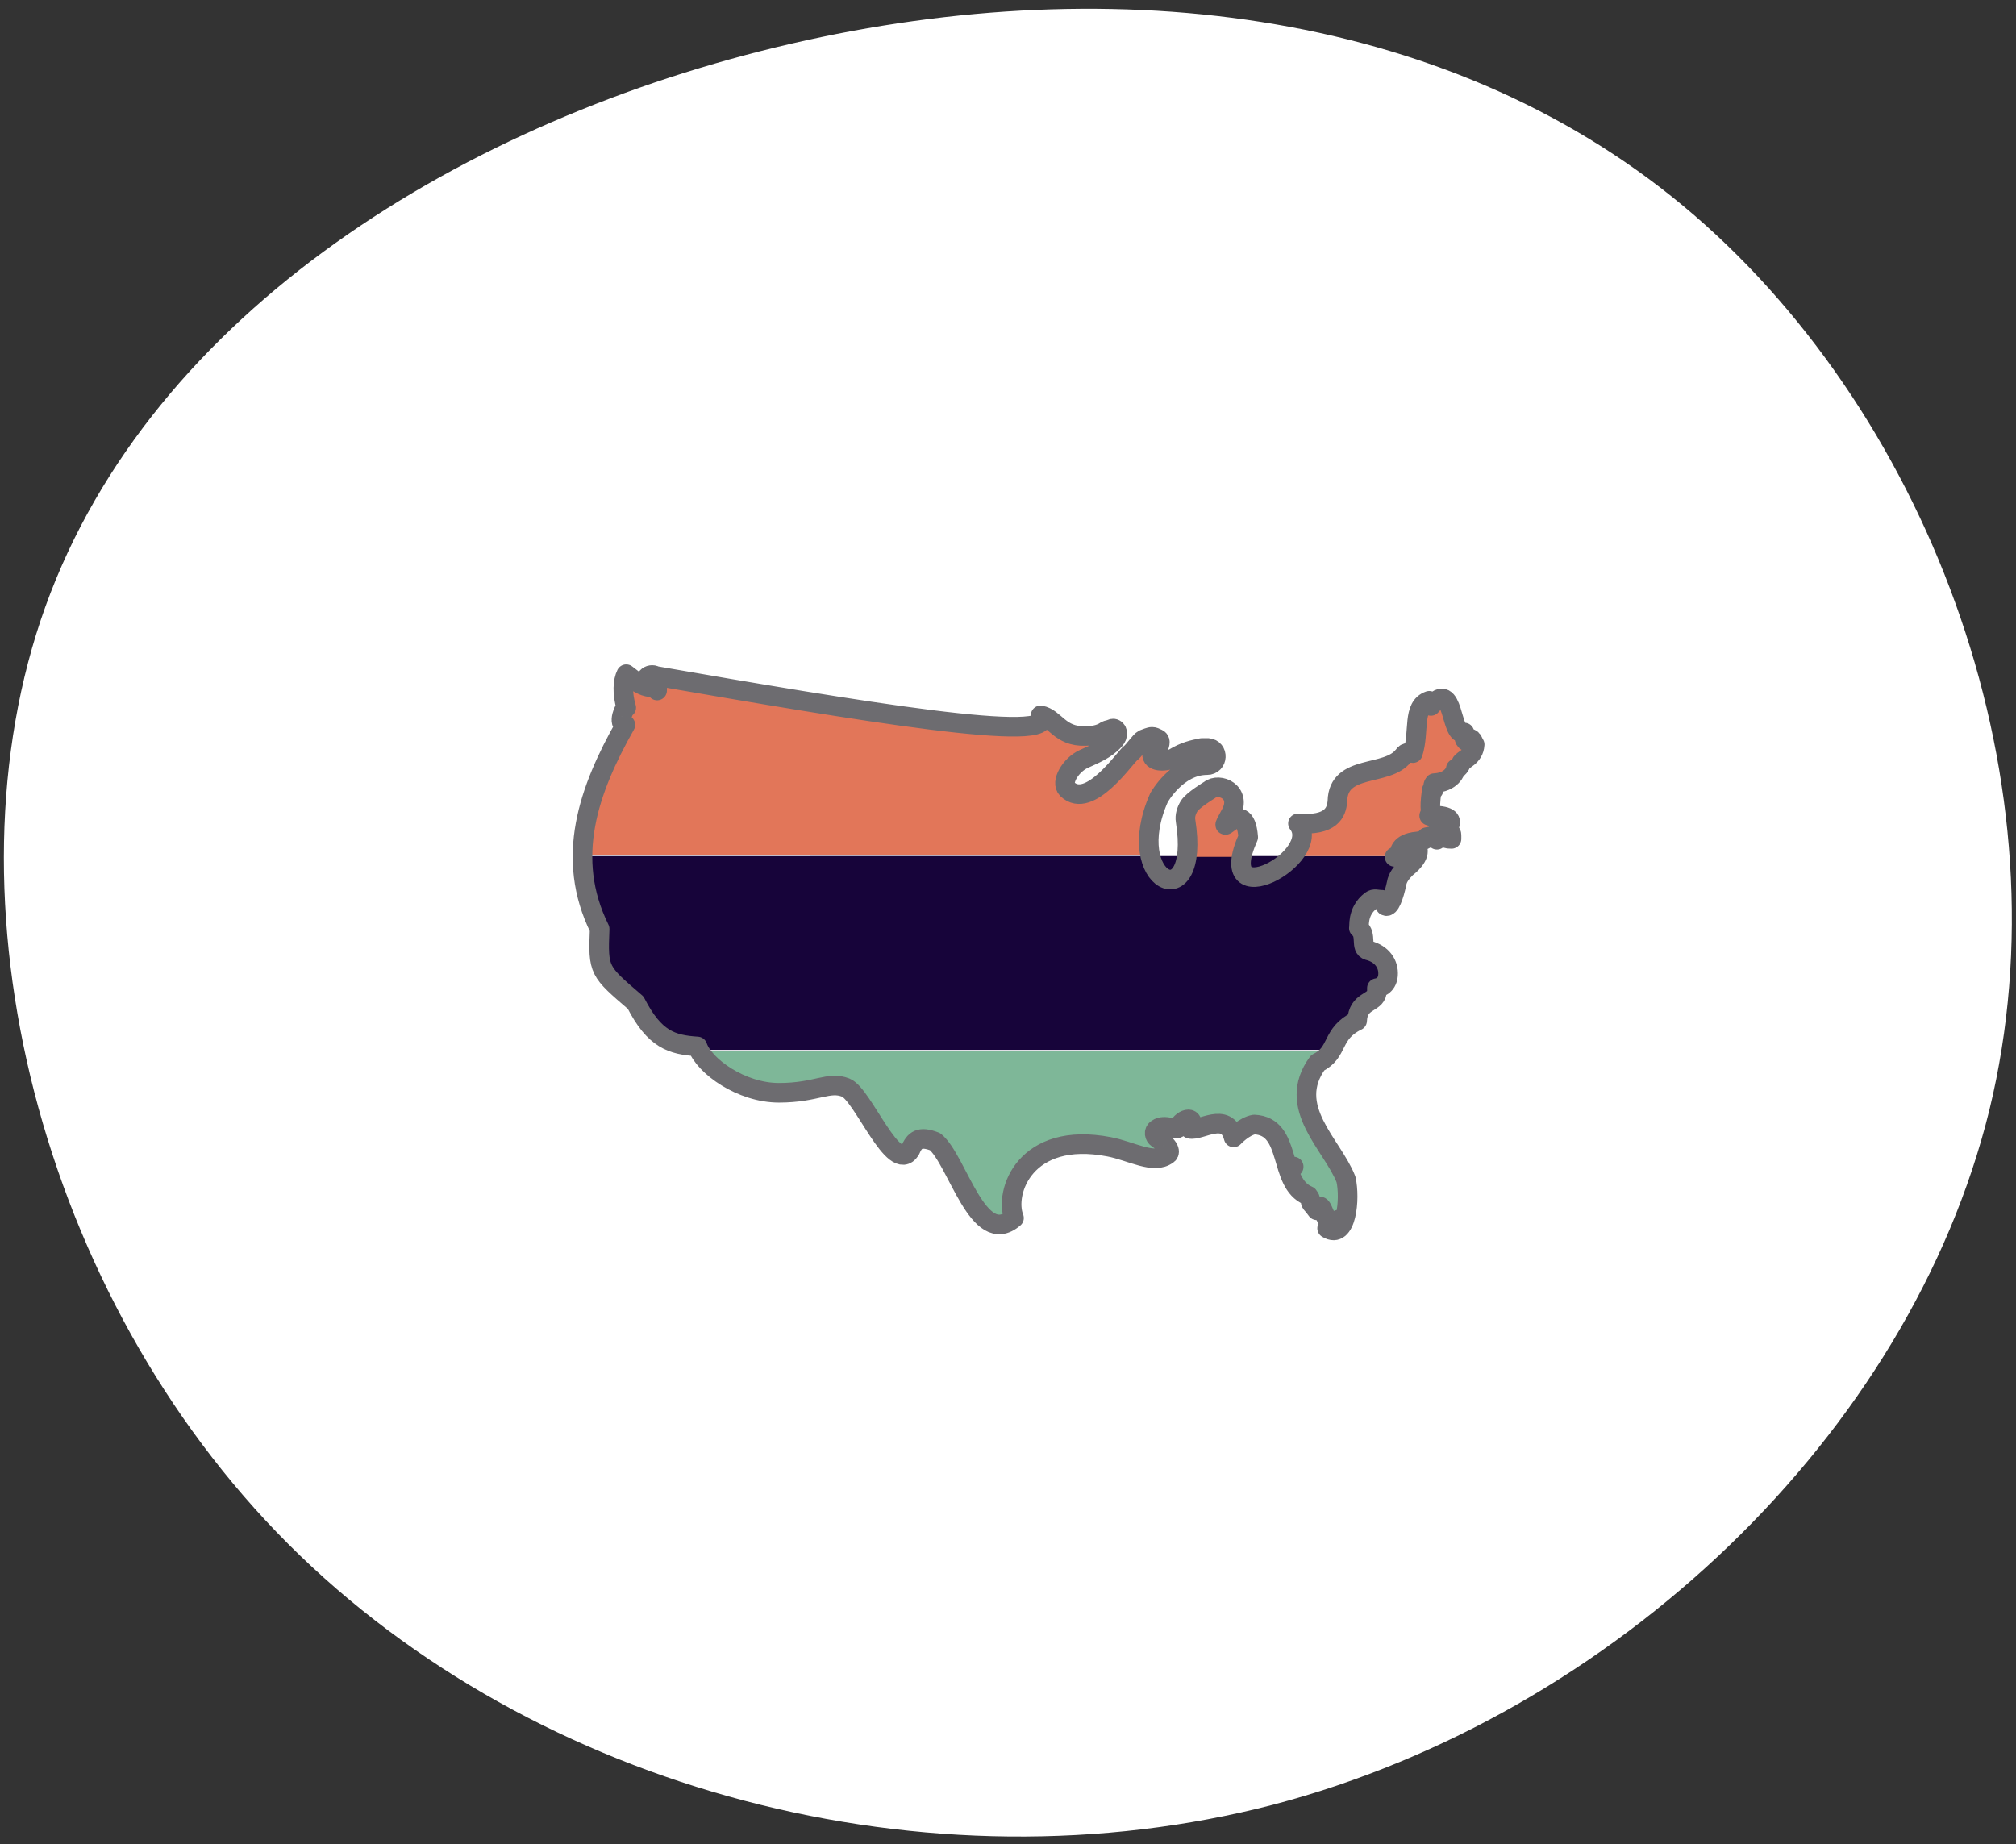 <?xml version="1.0" encoding="utf-8"?>
<!-- Generator: Adobe Illustrator 23.1.1, SVG Export Plug-In . SVG Version: 6.00 Build 0)  -->
<svg version="1.1" id="Layer_1" xmlns="http://www.w3.org/2000/svg" xmlns:xlink="http://www.w3.org/1999/xlink" x="0px" y="0px"
	 viewBox="0 0 235 215" style="enable-background:new 0 0 235 215;" xml:space="preserve">
<rect x="0" y="0" width="235" height="215" fill="#333333" stroke="none"/>
<style type="text/css">
	.st0{fill:transparent;}
	.st1{fill:#FFFFFF;}
	.st2{fill:#A1CFE5;stroke:#6D6C70;stroke-width:2.533;stroke-miterlimit:10;}
	.st3{fill:#E27659;stroke:#6D6C70;stroke-width:2.533;stroke-linecap:round;stroke-linejoin:round;stroke-miterlimit:10;}
	.st4{fill:#7EB798;stroke:#6D6C70;stroke-width:2.533;stroke-miterlimit:10;}
	.st5{fill:#F2D281;stroke:#6D6C70;stroke-width:2.533;stroke-miterlimit:10;}
	.st6{fill:#5B11E6;stroke:#6D6C70;stroke-width:2.166;stroke-miterlimit:10;}
	.st7{fill:#7EB798;stroke:#6D6C70;stroke-width:2.533;stroke-linecap:round;stroke-miterlimit:10;}
	.st8{fill:#E1EDE7;}
	.st9{fill:none;stroke:#6D6C70;stroke-width:2.462;stroke-linejoin:round;}
	.st10{fill:none;stroke:#6D6C70;stroke-width:2.462;stroke-linecap:round;stroke-linejoin:round;}
	.st11{fill:#FCDABE;}
	.st12{fill:#E27659;}
	.st13{fill:#7EB798;}
	.st14{fill:#17043A;}
	.st15{fill:#6D6C70;}
	.st16{fill:none;stroke:#6D6C70;stroke-width:2.284;stroke-linecap:round;stroke-linejoin:round;}
	.st17{fill:#DBE9E3;stroke:#6D6C70;stroke-width:2.105;stroke-linejoin:round;}
	.st18{fill:#DBE9E3;}
	.st19{fill:#F1CB7C;}
	.st20{fill:none;stroke:#6D6C70;stroke-width:1.8;stroke-linecap:round;stroke-linejoin:round;}
	.st21{fill:#6EAE8D;stroke:#6D6C70;stroke-width:1.8;stroke-linecap:round;stroke-linejoin:round;}
	.st22{fill:#FFBDBD;stroke:#6D6C70;stroke-width:1.8;stroke-linecap:round;stroke-linejoin:round;}
	.st23{fill:#DBE9E3;stroke:#6D6C70;stroke-width:2.462;stroke-linejoin:round;}
	.st24{fill:none;stroke:#6D6C70;stroke-width:2.105;stroke-linecap:round;stroke-linejoin:round;}
	.st25{fill:#6EAE8D;stroke:#6D6C70;stroke-width:2.105;stroke-linecap:round;stroke-linejoin:round;}
	.st26{fill:#FFBDBD;stroke:#6D6C70;stroke-width:2.105;stroke-linecap:round;stroke-linejoin:round;}
	.st27{fill:#F2D281;}
	.st28{fill:none;stroke:#6D6C70;stroke-width:2.105;stroke-linejoin:round;}
	.st29{fill:#E0805F;}
	.st30{fill:#FADDC3;}
	.st31{fill:#F1D685;}
	.st32{fill:#8CBEA0;}
	.st33{fill:#5B11E6;}
	.st34{fill:#9D22EC;}
	.st35{fill:#78777C;}
	.st36{fill:#332C47;}
	.st37{fill:#AC8658;}
	.st38{fill:#C4D1D9;}
	.st39{fill:#ECBAD1;}
	.st40{fill:#E0ECE6;}
	.st41{fill:none;stroke:#6D6C70;stroke-width:2.462;stroke-linecap:round;stroke-linejoin:round;}
	.st42{fill:#E2CEC3;}
</style>
<rect x="-891" y="-100" class="st0" width="1692" height="741"/>
<g>
	<path class="st1" d="M197.5,25.1c27.7,23.9,43.6,66.5,34.4,104.3c-9.3,37.8-43.6,70.5-83.5,81c-40.1,10.4-85.9-1.5-114.8-30.4
		S-7,104.9,5.3,70.7C17.7,36.3,54.2,13.9,92.2,5.1S169.8,1.2,197.5,25.1z"/>
	<path class="st12" d="M135.3,93c0,0,2.1-3.8,5.6-3.8c1.3,0,1.4-1.9,0.1-2c-0.2,0-0.4,0-0.7,0c-1,0.2-2,0.4-3.3,1.2
		c-1.1,0.5-2.6,0.4-2.5-0.5c-0.1-0.4,0.9-0.4,0.9-1.4c0-0.3-0.3-0.4-0.3-0.4c-0.2-0.1-0.4-0.2-0.6-0.2c-0.3,0-0.7,0.2-1,0.3
		c-0.4,0.2-1.1,1.3-1.5,1.6c-0.6,0.4-4.8,6.7-7.4,4.2c-0.8-0.8,0.4-2.8,1.9-3.5c1.3-0.6,2.6-1.1,3.6-2.2c0.1-0.2,0.3-0.3,0.3-0.6
		c0.1-0.2,0-0.5-0.1-0.6c-0.2-0.2-0.4-0.2-0.6-0.1c-0.2,0-0.4,0.1-0.6,0.2c-0.8,0.3-1.6,0.5-2.4,0.4l0,0c-3,0.1-3.5-2.1-5.2-2.4
		c2.5,3.5-21.8-0.6-44.9-4.6c-0.6-0.4-1.8,0.4-0.5,1.1c0,0-0.1,0-0.1,0.2c-0.8,0-1.8-0.7-2.8-1.5c-0.4,0.8-0.5,2.2,0,3.9
		c-0.2-0.1-1.1,2-0.1,2c-2.8,5-5,10.1-5,15.4h66.3C133.9,98.2,134,95.8,135.3,93z M76.5,79.4l-0.1,0.1c0-0.1-0.1-0.1,0.1-0.3
		c0,0,0,0,0,0c0.1,0.3,0,0.2,0.1,1.4C76.2,80.1,76.6,80.5,76.5,79.4z"/>
	<path class="st13" d="M90.8,127.4c4.4,0,5.8-1.4,7.8-0.6c2,0.8,5.6,10.2,7.5,7.3c0.5-1.2,1.1-1.7,2.9-1c2.6,2.1,5,12.5,9.2,8.9
		c-1.2-3,1.3-10.2,11.1-8.3c2.6,0.5,5.2,2.1,6.8,0.9c0.2-0.1,0.6-0.7-1.2-1.9c-0.3-0.2-0.5-0.8,0-1.1c0.8-0.6,2.3,0.2,2.4-0.1
		c0.6-1.3,2.2-1.4,1.4,0.1c1.2,0.3,4.3-2.1,5.1,1c0,0,1.2-1.3,2.4-1.5c4.5,0.2,2.7,6.8,6.3,8.3c0.1,0.2,0.2,0.1,0.3,0.8
		c0.1,0.2,0.2,0.2,0.7,0.9c0.8-1.8,0.7,2.5,2.5,1.1c-0.1,0.1-0.3,0.5-1.3,1c2.3,1.4,2.7-3.5,2.2-5.7c-1.6-4.1-7.1-8.4-3.3-13.6
		c0.8-0.4,1.2-0.9,1.6-1.4H81.5C82.7,124.6,86.7,127.4,90.8,127.4z M150.8,136L150.8,136C150.8,136.1,150.8,136.1,150.8,136
		L150.8,136C150.8,136,150.8,136,150.8,136z"/>
	<path class="st14" d="M69.9,108.3c-0.2,4.9-0.1,4.9,4.2,8.6c2.2,4.3,4.2,4.9,7.2,5.1c0.1,0.1,0.1,0.3,0.2,0.4h73.6
		c0.7-1.1,0.9-2.4,3-3.4c0.1-2.4,2.1-2,2.3-3.3l0-0.5c0.1,0,1.2-0.2,1.3-1.5c0-1.3-0.7-2.5-2.3-2.9c-1-0.3-0.1-1.8-1.1-2.6
		c0.1,0-0.3-1.9,1.4-3.2c0.4-0.3,0.7-0.1,1.3-0.1c-0.1,0.2,0.4,0,0.4,0.7c0.5,0.3,1-1.2,1.3-2.6c0.1-0.7,0.6-1.3,1.1-1.8
		c0.5-0.4,1-0.9,1.3-1.4h-14.4c-2.2,2.5-6.8,4-5.9,0h-6.3c-0.5,4-3.5,3.3-4.2,0H67.9C67.9,102.6,68.5,105.4,69.9,108.3z M162.6,99.9
		L162.6,99.9C162.6,99.9,162.6,99.9,162.6,99.9L162.6,99.9C162.6,99.9,162.6,99.9,162.6,99.9z"/>
	<path class="st14" d="M138.5,99.8h-4.2C135,103.2,137.9,103.8,138.5,99.8z"/>
	<path class="st14" d="M150.8,99.8h-5.9C144,103.9,148.6,102.4,150.8,99.8z"/>
	<path class="st14" d="M162.6,99.9L162.6,99.9C162.6,99.9,162.6,99.9,162.6,99.9z"/>
	<path class="st13" d="M150.8,136L150.8,136C150.8,136.1,150.8,136.1,150.8,136z"/>
	<path class="st12" d="M165,98.6c-0.4,0-1,1.3-1.9,1c0.1,0-0.1-1.2,2.1-1.4c0,0,1.1-0.1,1.1-0.5c0,0,0.6-0.1,0.9-0.2
		c0.1,0.1,0.1,0.1,0.3,0.5c0-0.1,0.5-0.5,0.9-1c0,0,0,0,0-0.1c0,0,0,0,0.1,0c0.7-0.7,1.1-1.6-0.7-1.8c0,0,0,0.6,0,0.6
		c-0.5,0-0.2-0.4-1.1-0.6c0.4-1-0.1-0.1,0.3-3h0.2c0.1,0-0.2-0.5,0.1-0.8c2-0.1,2.5-1.4,2.5-1.7c0,0.2,0.5-0.2,0.6-0.6
		c0.2-0.5,1.5-0.7,1.6-2.2c-0.2-0.1-0.1-0.9-1-0.7c0,0,0,0.1,0,0.3c0-0.1-0.3,0-0.2-1c-1.7,0.7-1.1-6.4-3.9-3.1
		c-0.2,0-0.2,0-0.2-0.6c-2,0.7-1.1,3.6-1.9,6.1c-0.3,0-0.8-0.2-1.1,0.3c-1.9,2.5-7.6,0.9-7.7,5.3c-0.1,1.3-0.7,2.9-4.6,2.6
		c0.9,1.1,0.4,2.6-0.6,3.8h14.4C165.3,99.4,165.3,99,165,98.6z"/>
	<path class="st12" d="M145.6,97.7c-0.4-5.3-4.2,1.2-2-2.8c1.3-2.5-1.4-3.6-2.5-2.7c0,0-2,1.2-2.4,1.9c-0.3,0.5-0.5,1.1-0.4,1.7
		c0.3,1.7,0.3,3.1,0.2,4.1h6.3C144.9,99.2,145.2,98.5,145.6,97.7z"/>
	<path class="st15" d="M162.6,99.9L162.6,99.9C162.6,99.9,162.6,99.9,162.6,99.9z"/>
	<path class="st15" d="M150.8,136L150.8,136C150.8,136,150.8,136,150.8,136z"/>
	<path class="st15" d="M169.3,97.7l0-0.3c0-0.4,0-0.5-0.7-0.5c0,0,0,0-0.1,0.1C168.4,97.4,168.1,97.8,169.3,97.7z"/>
	<path class="st15" d="M168.4,97C168.5,97,168.5,97,168.4,97C168.5,97,168.5,97,168.4,97C168.4,97,168.4,97,168.4,97z"/>
	<g>
		<g>
			<path class="st16" d="M126.5,85.8c-3,0.1-3.5-2.1-5.2-2.4c2.5,3.5-21.8-0.6-44.9-4.6c-0.6-0.4-1.8,0.4-0.5,1.1c0,0-0.1,0-0.1,0.2
				c-0.8,0-1.8-0.7-2.8-1.5c-0.4,0.8-0.5,2.2,0,3.9c-0.2-0.1-1.1,2-0.1,2c-4.3,7.6-7.1,15.5-3,23.8c-0.2,4.9-0.1,4.9,4.2,8.6
				c2.2,4.3,4.2,4.9,7.2,5.1c0.8,2.3,5.1,5.4,9.5,5.4c4.4,0,5.8-1.4,7.8-0.6c2,0.8,5.6,10.2,7.5,7.3c0.5-1.2,1.1-1.7,2.9-1
				c2.6,2.1,5,12.5,9.2,8.9c-1.2-3,1.3-10.2,11.1-8.3c2.6,0.5,5.2,2.1,6.8,0.9c0.2-0.1,0.6-0.7-1.2-1.9c-0.3-0.2-0.5-0.8,0-1.1
				c0.8-0.6,2.3,0.2,2.4-0.1c0.6-1.3,2.2-1.4,1.4,0.1c1.2,0.3,4.3-2.1,5.1,1c0,0,1.2-1.3,2.4-1.5c4.5,0.2,2.7,6.8,6.3,8.3
				c0.1,0.2,0.2,0.1,0.3,0.8c0.1,0.2,0.2,0.2,0.7,0.9c0.8-1.8,0.7,2.5,2.5,1.1c-0.1,0.1-0.3,0.5-1.3,1c2.3,1.4,2.7-3.5,2.2-5.7
				c-1.6-4.1-7.1-8.4-3.3-13.6c2.5-1.2,1.5-3.4,4.6-4.9c0.1-2.4,2.1-2,2.3-3.3l0-0.5c0.1,0,1.2-0.2,1.3-1.5s-0.7-2.5-2.3-2.9
				c-1-0.3-0.1-1.8-1.1-2.6c0.1,0-0.3-1.9,1.4-3.2c0.4-0.3,0.7-0.1,1.3-0.1c-0.1,0.2,0.4,0,0.4,0.7c0.5,0.3,1-1.2,1.3-2.6
				c0.1-0.7,0.6-1.3,1.1-1.8c0.9-0.7,1.9-1.8,1.1-2.7c-0.4,0-1,1.3-1.9,1c0.1,0-0.1-1.2,2.1-1.4c0,0,1.1-0.1,1.1-0.5
				c0,0,0.6-0.1,0.9-0.2c0.1,0.1,0.1,0.1,0.3,0.5c-0.1-0.2,3.4-2.5,0.2-2.8c0,0,0,0.6,0,0.6c-0.5,0-0.2-0.4-1.1-0.6
				c0.4-1-0.1-0.1,0.3-3h0.2c0.1,0-0.2-0.5,0.1-0.8c2-0.1,2.5-1.4,2.5-1.7c0,0.2,0.5-0.2,0.6-0.6c0.2-0.5,1.5-0.7,1.6-2.2
				c-0.2-0.1-0.1-0.9-1-0.7c0,0,0,0.1,0,0.3c0-0.1-0.3,0-0.2-1c-1.7,0.7-1.1-6.4-3.9-3.1c-0.2,0-0.2,0-0.2-0.6
				c-2,0.7-1.1,3.6-1.9,6.1c-0.3,0-0.8-0.2-1.1,0.3c-1.9,2.5-7.6,0.9-7.7,5.3c-0.1,1.3-0.7,2.9-4.6,2.6c3.1,3.9-10,11-5.8,1.6
				c-0.4-5.3-4.2,1.2-2-2.8c1.3-2.5-1.4-3.6-2.5-2.7c0,0-2,1.2-2.4,1.9c-0.3,0.5-0.5,1.1-0.4,1.7c1.8,11.4-7.5,7.2-3.1-2.7
				c0,0,2.1-3.8,5.6-3.8c1.3,0,1.4-1.9,0.1-2c-0.2,0-0.4,0-0.7,0c-1,0.2-2,0.4-3.3,1.2c-1.1,0.5-2.6,0.4-2.5-0.5
				c-0.1-0.4,0.9-0.4,0.9-1.4c0-0.3-0.3-0.4-0.3-0.4c-0.2-0.1-0.4-0.2-0.6-0.2c-0.3,0-0.7,0.2-1,0.3c-0.4,0.2-1.1,1.3-1.5,1.6
				c-0.6,0.4-4.8,6.7-7.4,4.2c-0.8-0.8,0.4-2.8,1.9-3.5c1.3-0.6,2.6-1.1,3.6-2.2c0.1-0.2,0.3-0.3,0.3-0.6c0.1-0.2,0-0.5-0.1-0.6
				c-0.2-0.2-0.4-0.2-0.6-0.1s-0.4,0.1-0.6,0.2C128.2,85.7,127.3,85.8,126.5,85.8 M70.8,105.4 M162.6,99.9
				C162.6,99.9,162.5,99.9,162.6,99.9L162.6,99.9z M150.8,136C150.8,136,150.8,136.1,150.8,136L150.8,136z M76.5,79.2
				C76.5,79.2,76.5,79.2,76.5,79.2c0.1,0.3,0.1,0.1,0.1,1.3c-0.3-0.4,0.1-0.1-0.1-1.1l-0.1,0.1C76.4,79.4,76.3,79.4,76.5,79.2z"/>
			<path class="st16" d="M169.2,97.5c0-0.4,0-0.5-0.8-0.5c0.1,0.4-0.4,0.8,0.8,0.8L169.2,97.5z"/>
		</g>
	</g>
</g>
</svg>
